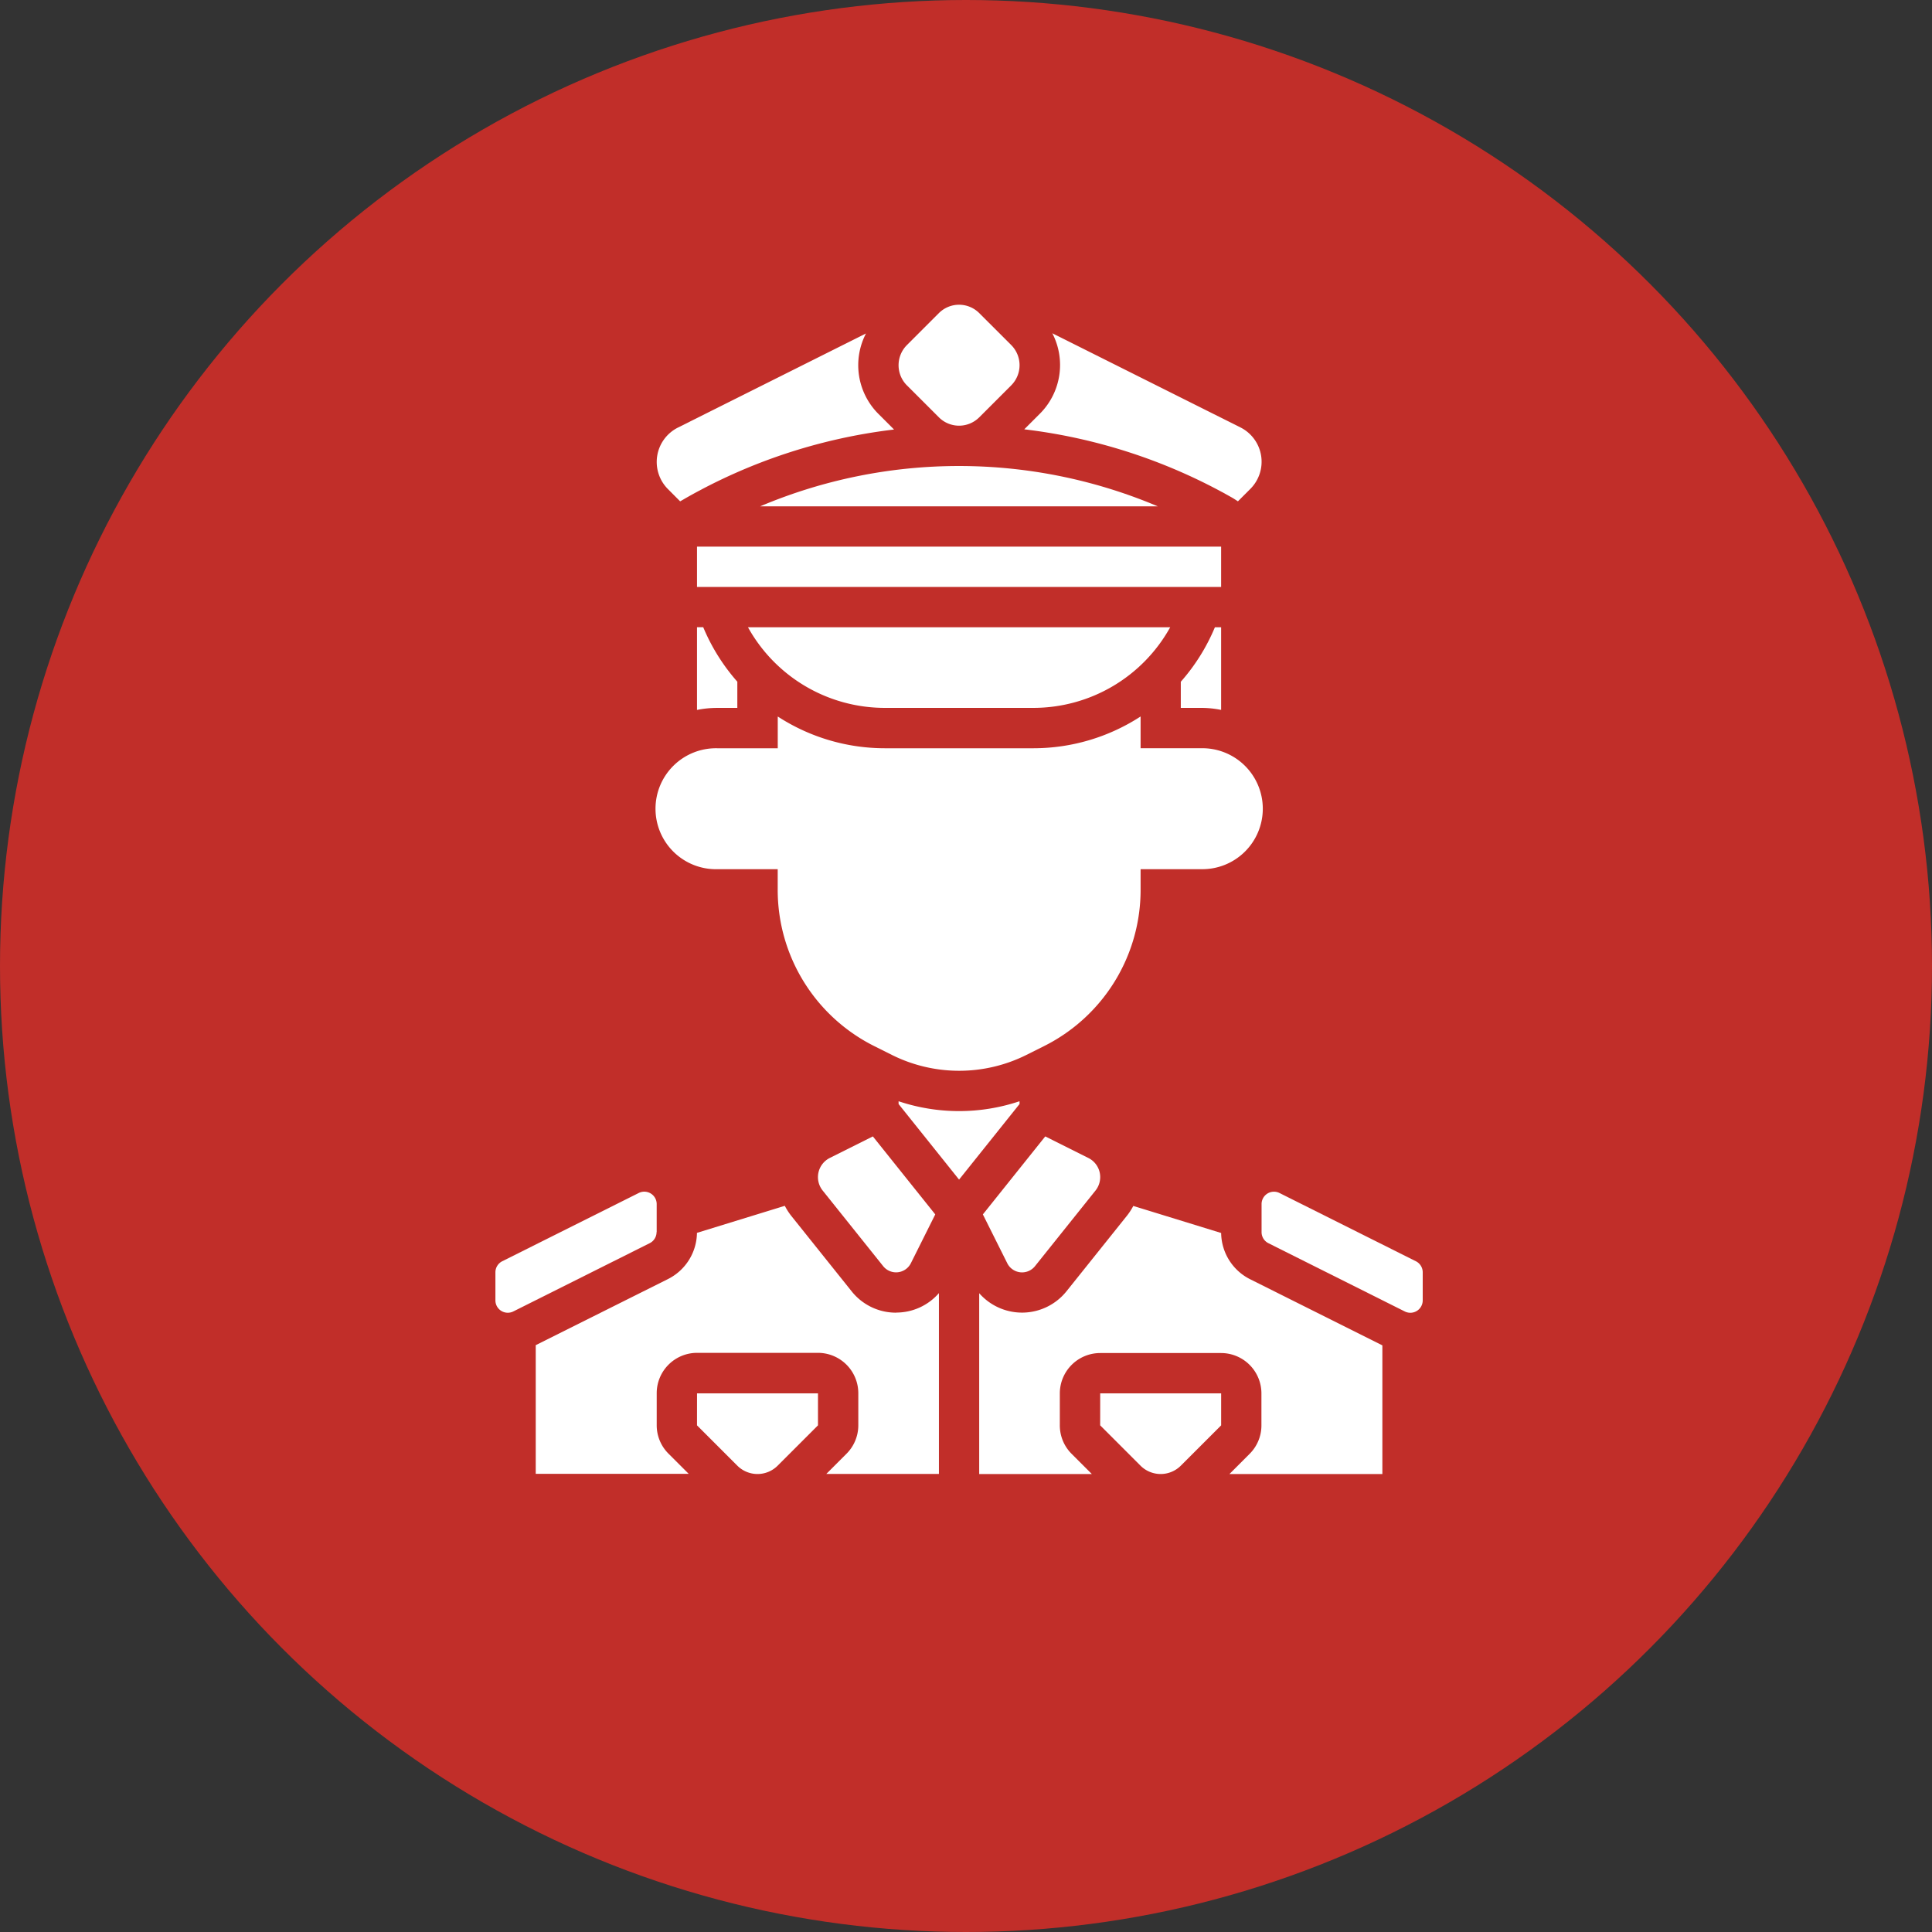 <svg xmlns="http://www.w3.org/2000/svg" width="78" height="78" viewBox="0 0 78 78">
  <rect x="0" y="0" width="78" height="78" fill="#333333" stroke="none"/>
  <g id="Group_163" data-name="Group 163" transform="translate(-2174 -6109)">
    <g id="Group_157" data-name="Group 157" transform="translate(1885 3161)">
      <g id="Group_60" data-name="Group 60" transform="translate(289 2948)">
        <circle id="Ellipse_20" data-name="Ellipse 20" cx="39" cy="39" r="39" fill="#c12e29"/>
      </g>
    </g>
    <g id="noun-warden-4639743" transform="translate(2069.865 6121.302)">
      <path id="Path_51" data-name="Path 51" d="M290.6,36.293l.211-.121a22.3,22.3,0,0,1,8.425-2.778l-.633-.633a2.781,2.781,0,0,1-.5-3.245l-7.593,3.8a1.552,1.552,0,0,0-.4,2.485Z" transform="translate(-159.006 -28.355)" fill="#fff"/>
      <path id="Path_52" data-name="Path 52" d="M331.039,334.377a4.072,4.072,0,0,1,.814-.082h.814v-1.058a7.94,7.94,0,0,1-1.377-2.2h-.251Z" transform="translate(-198.764 -318.017)" fill="#fff"/>
      <path id="Path_53" data-name="Path 53" d="M292.1,428.738h2.442v.814a7.049,7.049,0,0,0,3.918,6.339l.688.344a6.081,6.081,0,0,0,5.439,0l.688-.344a7.049,7.049,0,0,0,3.918-6.339v-.814h2.442a2.442,2.442,0,1,0,0-4.883h-2.442v-1.282a7.942,7.942,0,0,1-4.333,1.283h-5.983a7.942,7.942,0,0,1-4.333-1.282v1.282H292.1a2.442,2.442,0,1,0,0,4.883Z" transform="translate(-159.009 -405.949)" fill="#fff"/>
      <path id="Path_54" data-name="Path 54" d="M539.558,4.547a1.152,1.152,0,0,0,1.628,0l1.291-1.291a1.151,1.151,0,0,0,0-1.628L541.186.338a1.152,1.152,0,0,0-1.628,0l-1.291,1.291a1.151,1.151,0,0,0,0,1.628Z" transform="translate(-397.517)" fill="#fff"/>
      <path id="Path_55" data-name="Path 55" d="M331.04,248.28H352.2v1.628H331.04Z" transform="translate(-198.765 -238.513)" fill="#fff"/>
      <path id="Path_56" data-name="Path 56" d="M388.881,334.287h5.983a6.318,6.318,0,0,0,5.532-3.255H383.35a6.318,6.318,0,0,0,5.532,3.255Z" transform="translate(-249.017 -318.01)" fill="#fff"/>
      <path id="Path_57" data-name="Path 57" d="M675.3,36.3l.5-.5a1.551,1.551,0,0,0-.4-2.485l-7.593-3.8a2.781,2.781,0,0,1-.5,3.245l-.633.633a22.309,22.309,0,0,1,8.425,2.778Z" transform="translate(-521.187 -28.362)" fill="#fff"/>
      <path id="Path_58" data-name="Path 58" d="M827.589,334.287h.814a4.074,4.074,0,0,1,.814.082v-3.337h-.251a7.942,7.942,0,0,1-1.377,2.2Z" transform="translate(-675.782 -318.01)" fill="#fff"/>
      <path id="Path_59" data-name="Path 59" d="M395.95,167.145H412a20.6,20.6,0,0,0-16.053,0Z" transform="translate(-261.122 -159.005)" fill="#fff"/>
      <path id="Path_60" data-name="Path 60" d="M744.826,1118.582l1.628,1.628a1.152,1.152,0,0,0,1.628,0l1.628-1.628v-1.291h-4.883Z" transform="translate(-596.274 -1073.339)" fill="#fff"/>
      <path id="Path_61" data-name="Path 61" d="M542.813,817.47a7.689,7.689,0,0,1-4.883,0v.112l2.442,3.052,2.442-3.052Z" transform="translate(-397.517 -785.312)" fill="#fff"/>
      <path id="Path_62" data-name="Path 62" d="M626.94,853.57l-2.519,3.149.985,1.971a.668.668,0,0,0,1.119.119l2.443-3.053a.87.87,0,0,0,.19-.541.861.861,0,0,0-.479-.775Z" transform="translate(-480.605 -819.992)" fill="#fff"/>
      <path id="Path_63" data-name="Path 63" d="M916.589,913.151l-5.5-2.752a.5.5,0,0,0-.728.45v1.125a.5.5,0,0,0,.278.45l5.5,2.753a.5.5,0,0,0,.728-.45V913.6A.5.5,0,0,0,916.589,913.151Z" transform="translate(-755.293 -874.534)" fill="#fff"/>
      <path id="Path_64" data-name="Path 64" d="M630.459,926.02l-3.547-1.092a2.48,2.48,0,0,1-.256.395l-2.443,3.053a2.3,2.3,0,0,1-3.522.075v7.3h4.546l-.814-.814a1.618,1.618,0,0,1-.477-1.151v-1.291a1.63,1.63,0,0,1,1.628-1.628h4.883a1.63,1.63,0,0,1,1.628,1.628v1.291a1.617,1.617,0,0,1-.477,1.151l-.814.814h6.174v-5.194l-5.333-2.667a2.118,2.118,0,0,1-1.176-1.868Z" transform="translate(-477.023 -888.543)" fill="#fff"/>
      <path id="Path_65" data-name="Path 65" d="M455.647,854.444a.866.866,0,0,0-.289,1.316l2.443,3.053a.668.668,0,0,0,1.118-.118l.985-1.971-2.519-3.149Z" transform="translate(-318.01 -819.997)" fill="#fff"/>
      <path id="Path_66" data-name="Path 66" d="M130.647,911.969v-1.125a.5.5,0,0,0-.728-.45l-5.505,2.753a.5.5,0,0,0-.278.45v1.125a.5.5,0,0,0,.728.45l5.5-2.753a.5.5,0,0,0,.278-.45Z" transform="translate(0 -874.53)" fill="#fff"/>
      <path id="Path_67" data-name="Path 67" d="M331.036,1118.582l1.628,1.628a1.152,1.152,0,0,0,1.628,0l1.628-1.628v-1.291h-4.883Z" transform="translate(-198.761 -1073.339)" fill="#fff"/>
      <path id="Path_68" data-name="Path 68" d="M180.062,929.255a2.284,2.284,0,0,1-1.792-.861l-2.443-3.053a2.483,2.483,0,0,1-.256-.4l-3.547,1.092a2.118,2.118,0,0,1-1.176,1.868l-5.333,2.666v5.194h6.174l-.814-.814a1.617,1.617,0,0,1-.476-1.151v-1.291a1.63,1.63,0,0,1,1.628-1.628h4.883a1.63,1.63,0,0,1,1.628,1.628V933.8a1.618,1.618,0,0,1-.477,1.151l-.814.814h4.546v-7.3a2.28,2.28,0,0,1-1.729.786Z" transform="translate(-39.751 -888.561)" fill="#fff"/>
    </g>
  </g>
</svg>
